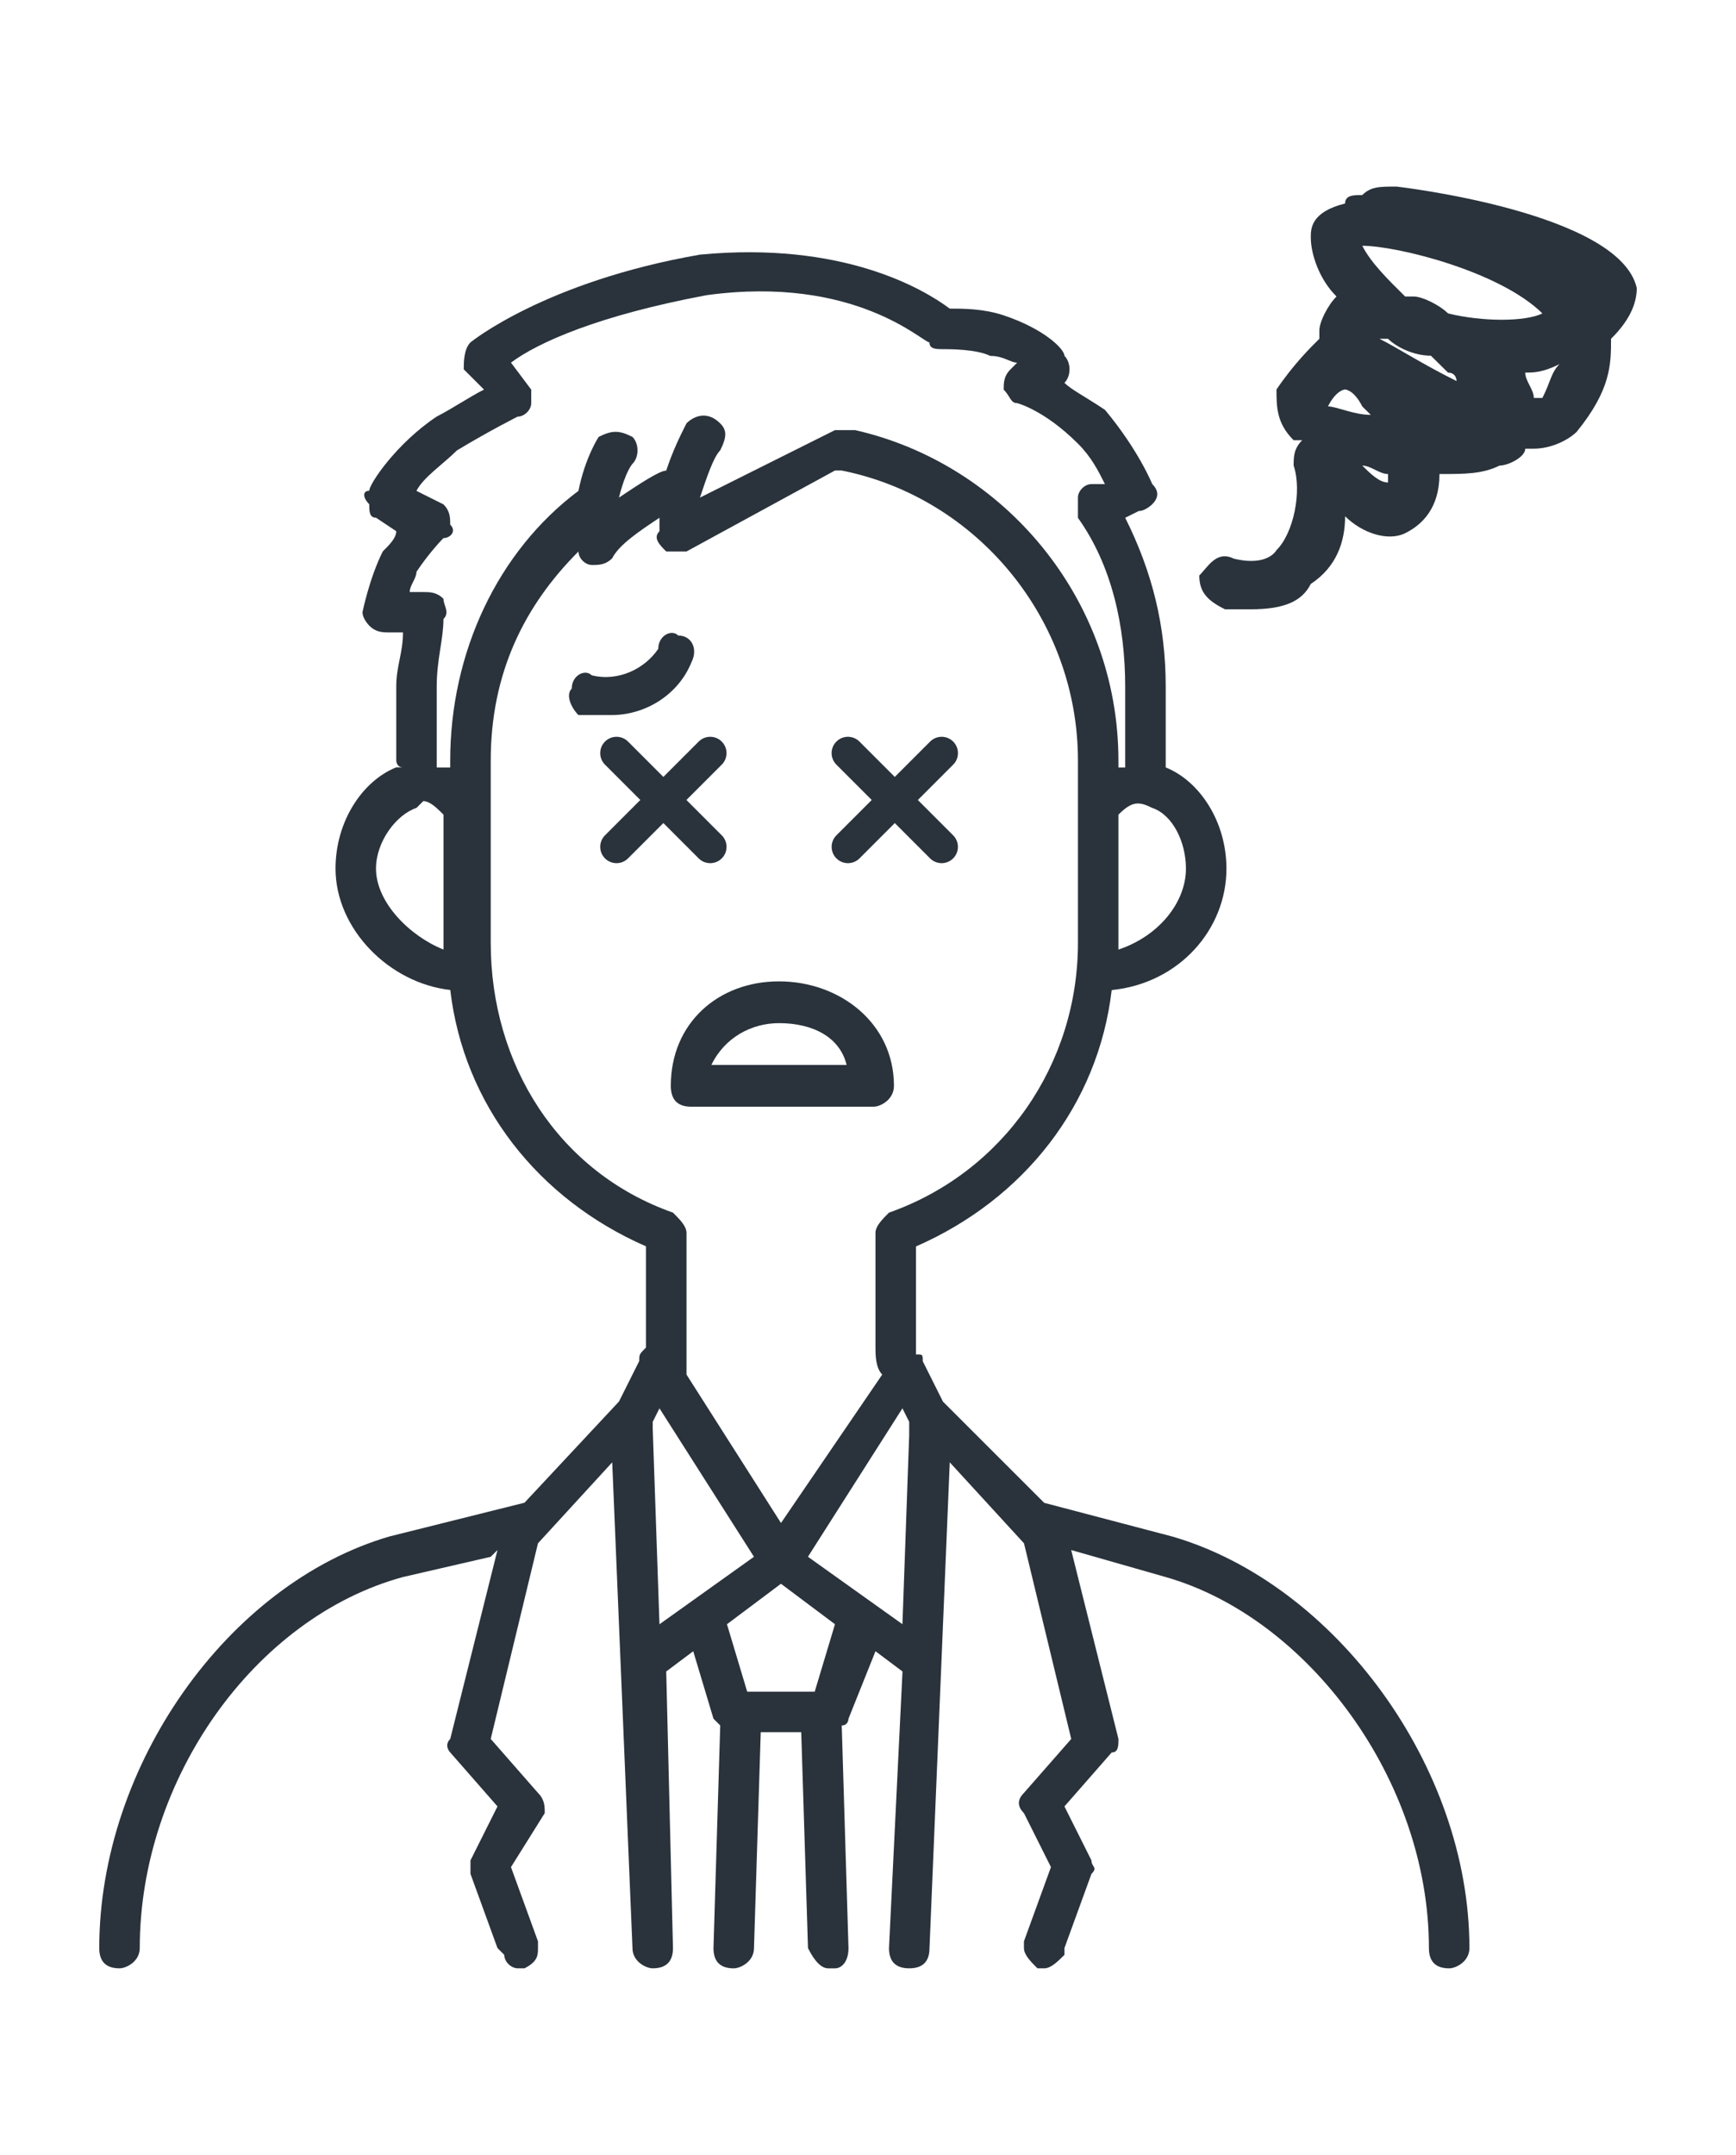 <?xml version="1.0" encoding="utf-8"?>
<!-- Generator: Adobe Illustrator 17.0.1, SVG Export Plug-In . SVG Version: 6.00 Build 0)  -->
<!DOCTYPE svg PUBLIC "-//W3C//DTD SVG 1.1//EN" "http://www.w3.org/Graphics/SVG/1.1/DTD/svg11.dtd">
<svg version="1.1" xmlns="http://www.w3.org/2000/svg" xmlns:xlink="http://www.w3.org/1999/xlink" x="0px" y="0px"
	 width="84.092px" height="104.337px" viewBox="0 0 84.092 104.337" enable-background="new 0 0 84.092 104.337"
	 xml:space="preserve">
<g id="レイヤー_1">
</g>
<g id="contents">
	<g>
		<path fill-rule="evenodd" clip-rule="evenodd" fill="#2A333C" d="M5.789,95.303c0.327,0,0.981-0.327,0.981-0.98l0,0
			c0-8.167,5.558-16.006,12.751-17.966c4.25-0.98,4.25-0.98,4.25-0.98c0.327-0.327,0.327-0.327,0.327-0.327
			c-2.289,9.147-2.289,9.147-2.289,9.147c-0.327,0.327,0,0.653,0,0.653c2.289,2.613,2.289,2.613,2.289,2.613
			c-1.308,2.613-1.308,2.613-1.308,2.613c0,0.327,0,0.327,0,0.653c1.308,3.593,1.308,3.593,1.308,3.593
			c0.327,0.327,0.327,0.327,0.327,0.327c0,0.327,0.327,0.653,0.654,0.653c0.327,0,0.327,0,0.327,0
			c0.654-0.327,0.654-0.653,0.654-0.98v-0.327c-1.308-3.593-1.308-3.593-1.308-3.593c1.635-2.613,1.635-2.613,1.635-2.613
			c0-0.327,0-0.653-0.327-0.98c-2.289-2.613-2.289-2.613-2.289-2.613c2.289-9.473,2.289-9.473,2.289-9.473
			c3.596-3.92,3.596-3.92,3.596-3.92c0.981,23.519,0.981,23.519,0.981,23.519l0,0c0,0.653,0.654,0.98,0.981,0.98
			c0.654,0,0.981-0.327,0.981-0.98l0,0C32.272,80.93,32.272,80.93,32.272,80.93c1.308-0.98,1.308-0.98,1.308-0.98
			c0.981,3.267,0.981,3.267,0.981,3.267l0.327,0.327c-0.327,10.78-0.327,10.78-0.327,10.78l0,0c0,0.653,0.327,0.98,0.981,0.98
			c0.327,0,0.981-0.327,0.981-0.98l0,0c0.327-10.453,0.327-10.453,0.327-10.453c1.962,0,1.962,0,1.962,0
			c0.327,10.453,0.327,10.453,0.327,10.453l0,0c0.327,0.653,0.654,0.98,0.981,0.98c0.327,0,0.327,0,0.327,0
			c0.327,0,0.654-0.327,0.654-0.98l0,0c-0.327-10.78-0.327-10.78-0.327-10.78c0.327,0,0.327-0.327,0.327-0.327
			c1.308-3.267,1.308-3.267,1.308-3.267c1.308,0.98,1.308,0.98,1.308,0.98c-0.654,13.393-0.654,13.393-0.654,13.393l0,0
			c0,0.653,0.327,0.98,0.981,0.98c0.654,0,0.981-0.327,0.981-0.98l0,0c0.981-23.519,0.981-23.519,0.981-23.519
			c3.596,3.92,3.596,3.92,3.596,3.92c2.289,9.473,2.289,9.473,2.289,9.473C49.6,86.809,49.6,86.809,49.6,86.809
			c-0.327,0.327-0.327,0.653,0,0.98c1.308,2.613,1.308,2.613,1.308,2.613C49.6,93.996,49.6,93.996,49.6,93.996v0.327
			c0,0.327,0.327,0.653,0.654,0.98h0.327c0.327,0,0.654-0.327,0.981-0.653c0-0.327,0-0.327,0-0.327
			c1.308-3.593,1.308-3.593,1.308-3.593c0.327-0.327,0-0.327,0-0.653c-1.308-2.613-1.308-2.613-1.308-2.613
			c2.289-2.613,2.289-2.613,2.289-2.613c0.327,0,0.327-0.327,0.327-0.653c-2.289-9.147-2.289-9.147-2.289-9.147
			c4.577,1.307,4.577,1.307,4.577,1.307c6.866,1.96,12.751,9.8,12.751,17.966l0,0c0,0.653,0.327,0.98,0.981,0.98
			c0.327,0,0.981-0.327,0.981-0.98c0-8.82-6.539-17.64-14.385-19.926c-6.212-1.633-6.212-1.633-6.212-1.633
			c-4.904-4.9-4.904-4.9-4.904-4.9l0,0c-0.981-1.96-0.981-1.96-0.981-1.96c0-0.327,0-0.327-0.327-0.327c0-0.327,0-0.327,0-0.327
			c0-4.9,0-4.9,0-4.9c5.231-2.287,8.827-6.86,9.481-12.413c3.269-0.327,5.558-2.94,5.558-5.88c0-2.287-1.308-4.247-2.942-4.9l0,0
			V36.83c0-3.593,0-3.593,0-3.593c0-2.94-0.654-5.553-1.962-8.167c0.654-0.327,0.654-0.327,0.654-0.327
			c0.327,0,0.654-0.327,0.654-0.327c0.327-0.327,0.327-0.653,0-0.98c0,0-0.654-1.633-2.289-3.593
			c-0.981-0.653-1.635-0.98-1.962-1.307l0,0c0.327-0.327,0.327-0.98,0-1.307c0-0.327-0.981-1.306-2.942-1.96
			c-0.981-0.327-1.962-0.327-2.616-0.327c-1.308-0.98-5.231-3.267-12.097-2.613c-7.52,1.307-11.116,4.247-11.116,4.247
			c-0.327,0.327-0.327,0.98-0.327,1.306c0.981,0.98,0.981,0.98,0.981,0.98c-0.654,0.327-1.635,0.98-2.289,1.306
			c-1.962,1.307-3.269,3.267-3.269,3.593c-0.327,0-0.327,0.327,0,0.653c0,0.327,0,0.653,0.327,0.653
			c0.981,0.653,0.981,0.653,0.981,0.653c0,0.327-0.327,0.653-0.654,0.98c-0.654,1.307-0.981,2.94-0.981,2.94
			c0,0.327,0.327,0.653,0.327,0.653c0.327,0.327,0.654,0.327,0.981,0.327c0.654,0,0.654,0,0.654,0c0,0.98-0.327,1.633-0.327,2.613
			c0,3.593,0,3.593,0,3.593s0,0.327,0.327,0.327c-0.327,0-0.327,0-0.327,0c-1.635,0.653-2.942,2.613-2.942,4.9
			c0,2.94,2.616,5.553,5.558,5.88c0.654,5.553,4.25,10.126,9.481,12.413c0,4.9,0,4.9,0,4.9l0,0
			c-0.327,0.327-0.327,0.327-0.327,0.653c-0.981,1.96-0.981,1.96-0.981,1.96l0,0c-4.577,4.9-4.577,4.9-4.577,4.9
			c-6.539,1.633-6.539,1.633-6.539,1.633C11.02,76.683,4.808,85.503,4.808,94.323C4.808,94.976,5.135,95.303,5.789,95.303
			L5.789,95.303z M18.213,42.057c0-1.307,0.981-2.613,1.962-2.94l0.327-0.327c0.327,0,0.654,0.327,0.981,0.653
			c0,6.533,0,6.533,0,6.533C19.848,45.324,18.213,43.69,18.213,42.057L18.213,42.057z M25.079,20.171
			c0.327,0,0.654-0.327,0.654-0.653c0-0.327,0-0.327,0-0.653c-0.981-1.307-0.981-1.307-0.981-1.307
			c1.308-0.98,4.25-2.287,9.481-3.267c7.193-0.98,10.462,2.287,10.789,2.287c0,0.327,0.327,0.327,0.654,0.327
			c0.327,0,1.635,0,2.289,0.327c0.654,0,0.981,0.327,1.308,0.327c-0.327,0.327-0.327,0.327-0.327,0.327
			c-0.327,0.327-0.327,0.653-0.327,0.98c0.327,0.327,0.327,0.653,0.654,0.653c0,0,1.308,0.327,2.942,1.96
			c0.654,0.653,0.981,1.307,1.308,1.96c-0.654,0-0.654,0-0.654,0c-0.327,0-0.654,0.327-0.654,0.653c0,0.327,0,0.653,0,0.98
			c1.635,2.287,2.289,5.227,2.289,8.167c0,3.593,0,3.593,0,3.593s0,0,0,0.327c-0.327,0-0.327,0-0.327,0c0-0.327,0-0.327,0-0.327
			c0-7.84-5.558-14.373-12.751-16.006c-0.981,0-0.981,0-0.981,0c-1.962,0.98-1.962,0.98-1.962,0.98l0,0
			c-4.577,2.287-4.577,2.287-4.577,2.287c0.327-0.98,0.654-1.96,0.981-2.287c0.327-0.653,0.327-0.98,0-1.307
			c-0.654-0.653-1.308-0.327-1.635,0c-0.327,0.653-0.654,1.307-0.981,2.287c-0.327,0-1.308,0.653-2.289,1.307
			c0.327-1.307,0.654-1.633,0.654-1.633c0.327-0.327,0.327-0.98,0-1.307c-0.654-0.327-0.981-0.327-1.635,0
			c0,0-0.654,0.98-0.981,2.613c-3.923,2.94-6.212,7.84-6.212,13.067c0,0.327,0,0.327,0,0.327c-0.327,0-0.327,0-0.654,0
			c0-0.327,0-0.327,0-0.327c0-3.593,0-3.593,0-3.593c0-1.307,0.327-2.287,0.327-3.267c0.327-0.327,0-0.653,0-0.98
			c-0.327-0.327-0.654-0.327-0.981-0.327l0,0c-0.654,0-0.654,0-0.654,0c0-0.327,0.327-0.653,0.327-0.98
			c0.654-0.98,1.308-1.633,1.308-1.633c0.327,0,0.654-0.327,0.327-0.653c0-0.327,0-0.653-0.327-0.98
			c-1.308-0.653-1.308-0.653-1.308-0.653c0.327-0.653,1.308-1.306,1.962-1.96C23.771,20.824,25.079,20.171,25.079,20.171
			L25.079,20.171z M54.177,45.977c0-6.533,0-6.533,0-6.533c0.654-0.653,0.981-0.653,1.635-0.327c0.981,0.327,1.635,1.633,1.635,2.94
			C57.446,43.69,56.138,45.324,54.177,45.977L54.177,45.977z M23.771,45.65c0-8.82,0-8.82,0-8.82c0-4.247,1.635-7.513,4.25-10.127
			c0,0.327,0.327,0.653,0.654,0.653l0,0c0.327,0,0.654,0,0.981-0.327c0.327-0.653,1.308-1.307,2.289-1.96c0,0.327,0,0.653,0,0.653
			c-0.327,0.327,0,0.653,0.327,0.98c0,0,0.327,0,0.654,0h0.327c7.193-3.92,7.193-3.92,7.193-3.92h0.327
			c6.539,1.307,11.443,7.187,11.443,14.046c0,8.82,0,8.82,0,8.82c0,5.88-3.596,11.106-9.154,13.066
			c-0.327,0.327-0.654,0.653-0.654,0.98c0,5.553,0,5.553,0,5.553c0,0.327,0,0.98,0.327,1.307c-4.904,7.187-4.904,7.187-4.904,7.187
			c-4.577-7.187-4.577-7.187-4.577-7.187c0-0.327,0-0.98,0-1.307c0-5.553,0-5.553,0-5.553c0-0.327-0.327-0.653-0.654-0.98
			C27.041,56.757,23.771,51.53,23.771,45.65L23.771,45.65z M39.137,75.376c4.577-7.187,4.577-7.187,4.577-7.187
			c0.327,0.653,0.327,0.653,0.327,0.653c0,0.653,0,0.653,0,0.653c-0.327,9.146-0.327,9.146-0.327,9.146L39.137,75.376L39.137,75.376
			L39.137,75.376z M39.464,81.91c-3.269,0-3.269,0-3.269,0c-0.981-3.267-0.981-3.267-0.981-3.267c2.616-1.96,2.616-1.96,2.616-1.96
			c2.616,1.96,2.616,1.96,2.616,1.96L39.464,81.91L39.464,81.91L39.464,81.91z M31.618,69.17c0-0.327,0-0.327,0-0.327
			c0.327-0.653,0.327-0.653,0.327-0.653c4.577,7.187,4.577,7.187,4.577,7.187c-4.577,3.267-4.577,3.267-4.577,3.267L31.618,69.17
			L31.618,69.17L31.618,69.17z"/>
		<path fill-rule="evenodd" clip-rule="evenodd" fill="#2A333C" d="M28.019,34.622c0.645,0,0.967,0,1.612,0
			c1.612,0,3.224-0.963,3.868-2.567c0.322-0.642,0-1.284-0.645-1.284c-0.322-0.321-0.967,0-0.967,0.642
			c-0.645,0.963-1.934,1.605-3.224,1.284c-0.322-0.321-0.967,0-0.967,0.642C27.374,33.66,27.696,34.301,28.019,34.622L28.019,34.622
			z"/>
		<path fill-rule="evenodd" clip-rule="evenodd" fill="#2A333C" d="M32.494,52.573c0,0.674,0.328,1.011,0.983,1.011
			c8.843,0,8.843,0,8.843,0c0.328,0,0.983-0.337,0.983-1.011c0-3.034-2.62-5.057-5.568-5.057
			C34.787,47.517,32.494,49.539,32.494,52.573L32.494,52.573z M37.735,49.539c1.638,0,2.948,0.674,3.275,2.023
			c-6.551,0-6.551,0-6.551,0C35.114,50.214,36.424,49.539,37.735,49.539L37.735,49.539z"/>
		<path fill-rule="evenodd" clip-rule="evenodd" fill="#2A333C" d="M65.988,9.444c-0.416,0-0.831,0-0.831,0.409
			c-1.662,0.41-1.662,1.228-1.662,1.638c0,0.819,0.416,2.047,1.247,2.865c-0.416,0.409-0.831,1.228-0.831,1.638
			c0,0.409,0,0.409,0,0.409c-0.416,0.409-1.247,1.228-2.078,2.456l0,0c0,0.819,0,1.638,0.831,2.456h0.415
			c-0.415,0.409-0.415,0.819-0.415,1.228c0.415,1.228,0,3.275-0.831,4.093c0,0-0.416,0.819-2.078,0.409
			c-0.831-0.409-1.246,0.41-1.662,0.819c0,0.819,0.416,1.228,1.247,1.637c0.415,0,0.831,0,1.247,0c1.662,0,2.493-0.409,2.908-1.228
			c1.247-0.819,1.662-2.047,1.662-3.275c0.831,0.819,2.078,1.228,2.909,0.819c0.831-0.409,1.662-1.228,1.662-2.865
			c1.247,0,2.077,0,2.909-0.409c0.416,0,1.247-0.41,1.247-0.819c0,0,0,0,0.416,0c0.831,0,1.662-0.409,2.077-0.819
			c1.662-2.047,1.662-3.275,1.662-4.503c0.831-0.819,1.246-1.638,1.246-2.456C78.453,10.262,67.65,9.034,67.65,9.034
			C66.819,9.034,66.403,9.034,65.988,9.444L65.988,9.444z M64.326,19.678c0.416-0.819,0.831-0.819,0.831-0.819s0.416,0,0.831,0.819
			c0.415,0.41,0.415,0.41,0.415,0.41C65.573,20.087,64.742,19.678,64.326,19.678L64.326,19.678z M67.235,23.362
			c-0.416,0-0.831-0.409-1.247-0.819c0.415,0,0.831,0.409,1.247,0.409V23.362L67.235,23.362z M69.312,20.496L69.312,20.496
			c0,0,0,0,0.415,0C69.312,20.496,69.312,20.496,69.312,20.496L69.312,20.496z M66.819,16.403h0.416
			c0.415,0.409,1.246,0.819,2.077,0.819c0.415,0.41,0.415,0.41,0.831,0.819c0.415,0,0.415,0.409,0.415,0.409
			C68.897,17.631,67.65,16.812,66.819,16.403L66.819,16.403z M74.714,19.268h-0.416c0-0.409-0.416-0.819-0.416-1.228
			c0.416,0,0.831,0,1.662-0.409C75.129,18.04,75.129,18.45,74.714,19.268L74.714,19.268z M74.714,15.175
			c-0.831,0.409-2.909,0.409-4.571,0c-0.416-0.41-1.246-0.819-1.662-0.819c-0.415,0-0.415,0-0.415,0
			c-0.831-0.819-1.662-1.637-2.077-2.456C67.65,11.9,72.636,13.128,74.714,15.175L74.714,15.175L74.714,15.175z"/>
		<path fill="#2A333C" d="M45.613,41.793c-0.202,0-0.404-0.077-0.559-0.231l-4.539-4.539c-0.309-0.309-0.309-0.809,0-1.117
			c0.309-0.309,0.809-0.309,1.117,0l4.538,4.539c0.309,0.309,0.309,0.809,0,1.117C46.017,41.715,45.815,41.793,45.613,41.793z"/>
		<path fill="#2A333C" d="M41.075,41.793c-0.202,0-0.404-0.077-0.559-0.231c-0.309-0.309-0.309-0.809,0-1.117l4.539-4.539
			c0.309-0.309,0.809-0.309,1.117,0c0.309,0.309,0.309,0.809,0,1.117l-4.538,4.539C41.479,41.715,41.277,41.793,41.075,41.793z"/>
		<path fill="#2A333C" d="M34.403,41.793c-0.202,0-0.404-0.077-0.559-0.231l-4.538-4.539c-0.309-0.309-0.309-0.809,0-1.117
			c0.309-0.309,0.809-0.309,1.117,0l4.539,4.539c0.309,0.309,0.309,0.809,0,1.117C34.808,41.715,34.606,41.793,34.403,41.793z"/>
		<path fill="#2A333C" d="M29.865,41.793c-0.202,0-0.404-0.077-0.559-0.231c-0.309-0.309-0.309-0.809,0-1.117l4.538-4.539
			c0.309-0.309,0.809-0.309,1.117,0c0.309,0.309,0.309,0.809,0,1.117l-4.539,4.539C30.269,41.715,30.067,41.793,29.865,41.793z"/>
	</g>
</g>
</svg>
